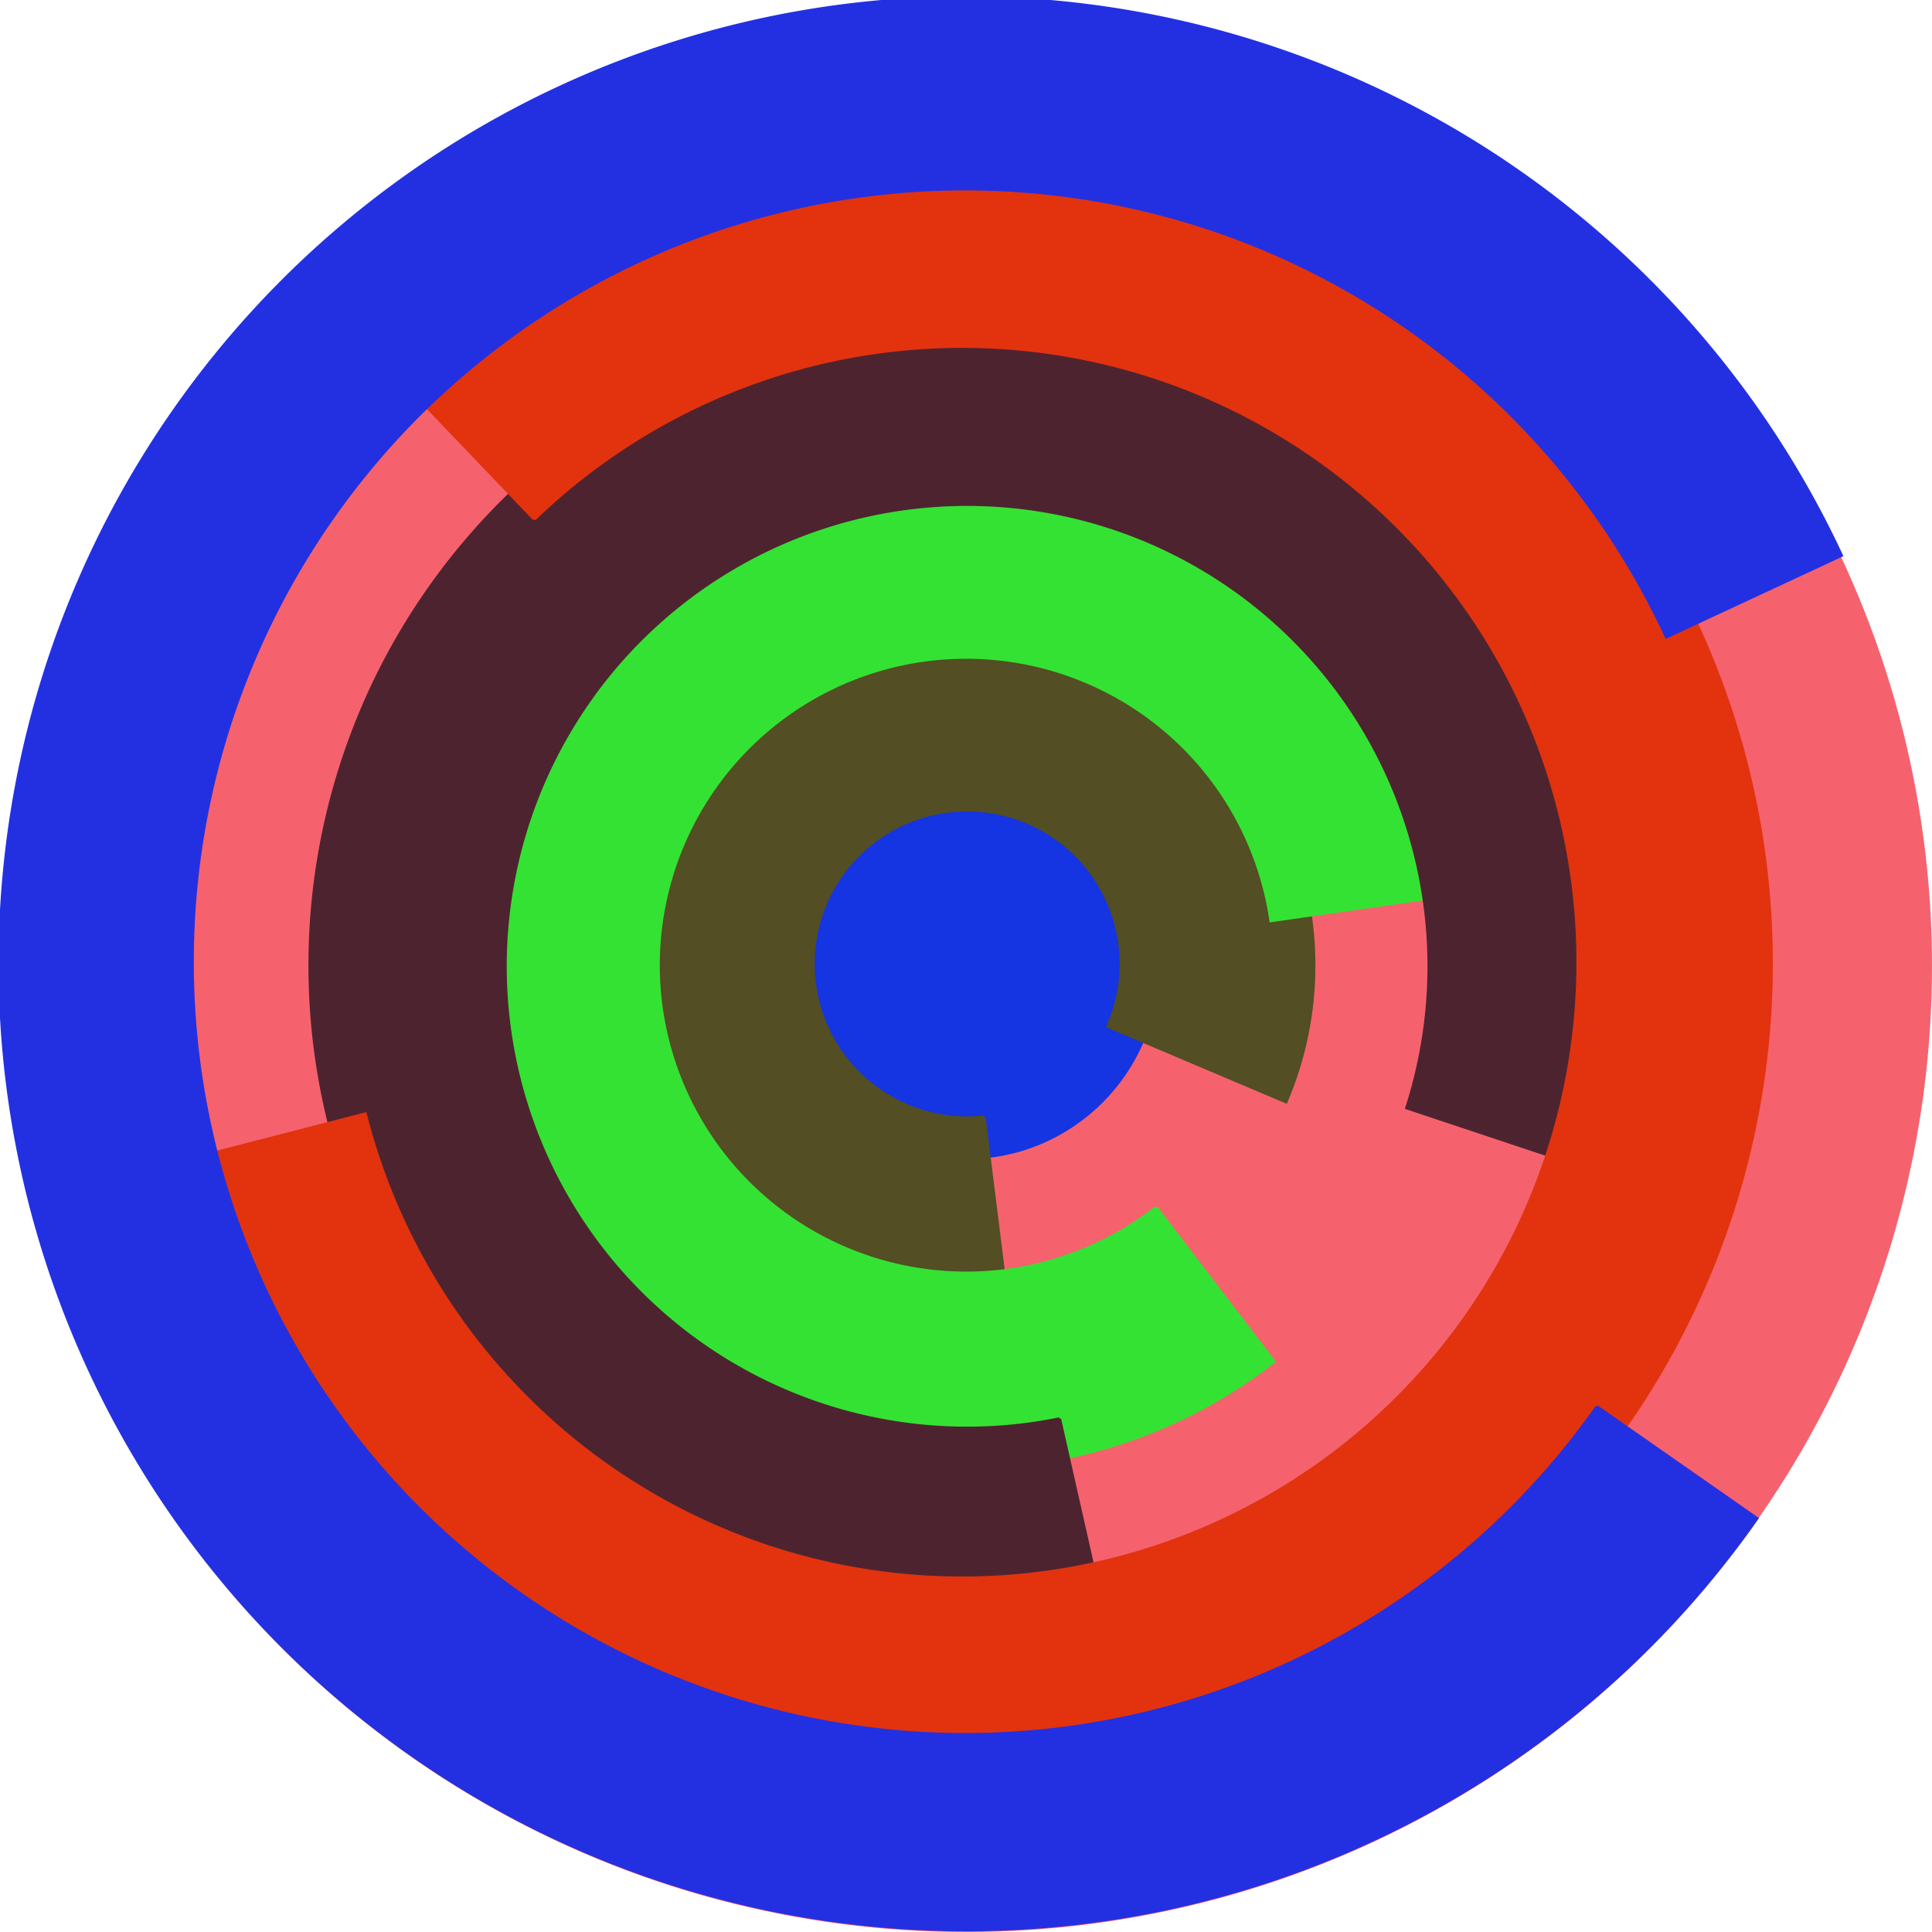 <svg xmlns="http://www.w3.org/2000/svg" version="1.1" width="640" height="640"><circle cx="320" cy="320" r="320" fill="rgb(245, 98, 109)" stroke="" stroke-width="0" /><circle cx="320" cy="320" r="64" fill="rgb(21, 52, 226)" stroke="" stroke-width="0" /><path fill="rgb(83, 78, 35)" stroke="rgb(83, 78, 35)" stroke-width="1" d="M 326,370 A 51,51 0 1 1 367,340 L 426,365 A 115,115 0 1 0 334,434 L 326,370" /><path fill="rgb(52, 226, 51)" stroke="rgb(52, 226, 51)" stroke-width="1" d="M 383,400 A 102,102 0 1 1 421,305 L 484,296 A 166,166 0 1 0 422,451 L 383,400" /><path fill="rgb(78, 35, 48)" stroke="rgb(78, 35, 48)" stroke-width="1" d="M 351,470 A 153,153 0 1 1 466,367 L 526,387 A 217,217 0 1 0 365,532 L 351,470" /><path fill="rgb(226, 51, 14)" stroke="rgb(226, 51, 14)" stroke-width="1" d="M 177,172 A 204,204 0 1 1 121,369 L 59,385 A 268,268 0 1 0 133,126 L 177,172" /><path fill="rgb(35, 48, 226)" stroke="rgb(35, 48, 226)" stroke-width="1" d="M 529,466 A 256,256 0 1 1 552,211 L 610,184 A 320,320 0 1 0 582,503 L 529,466" /></svg>
